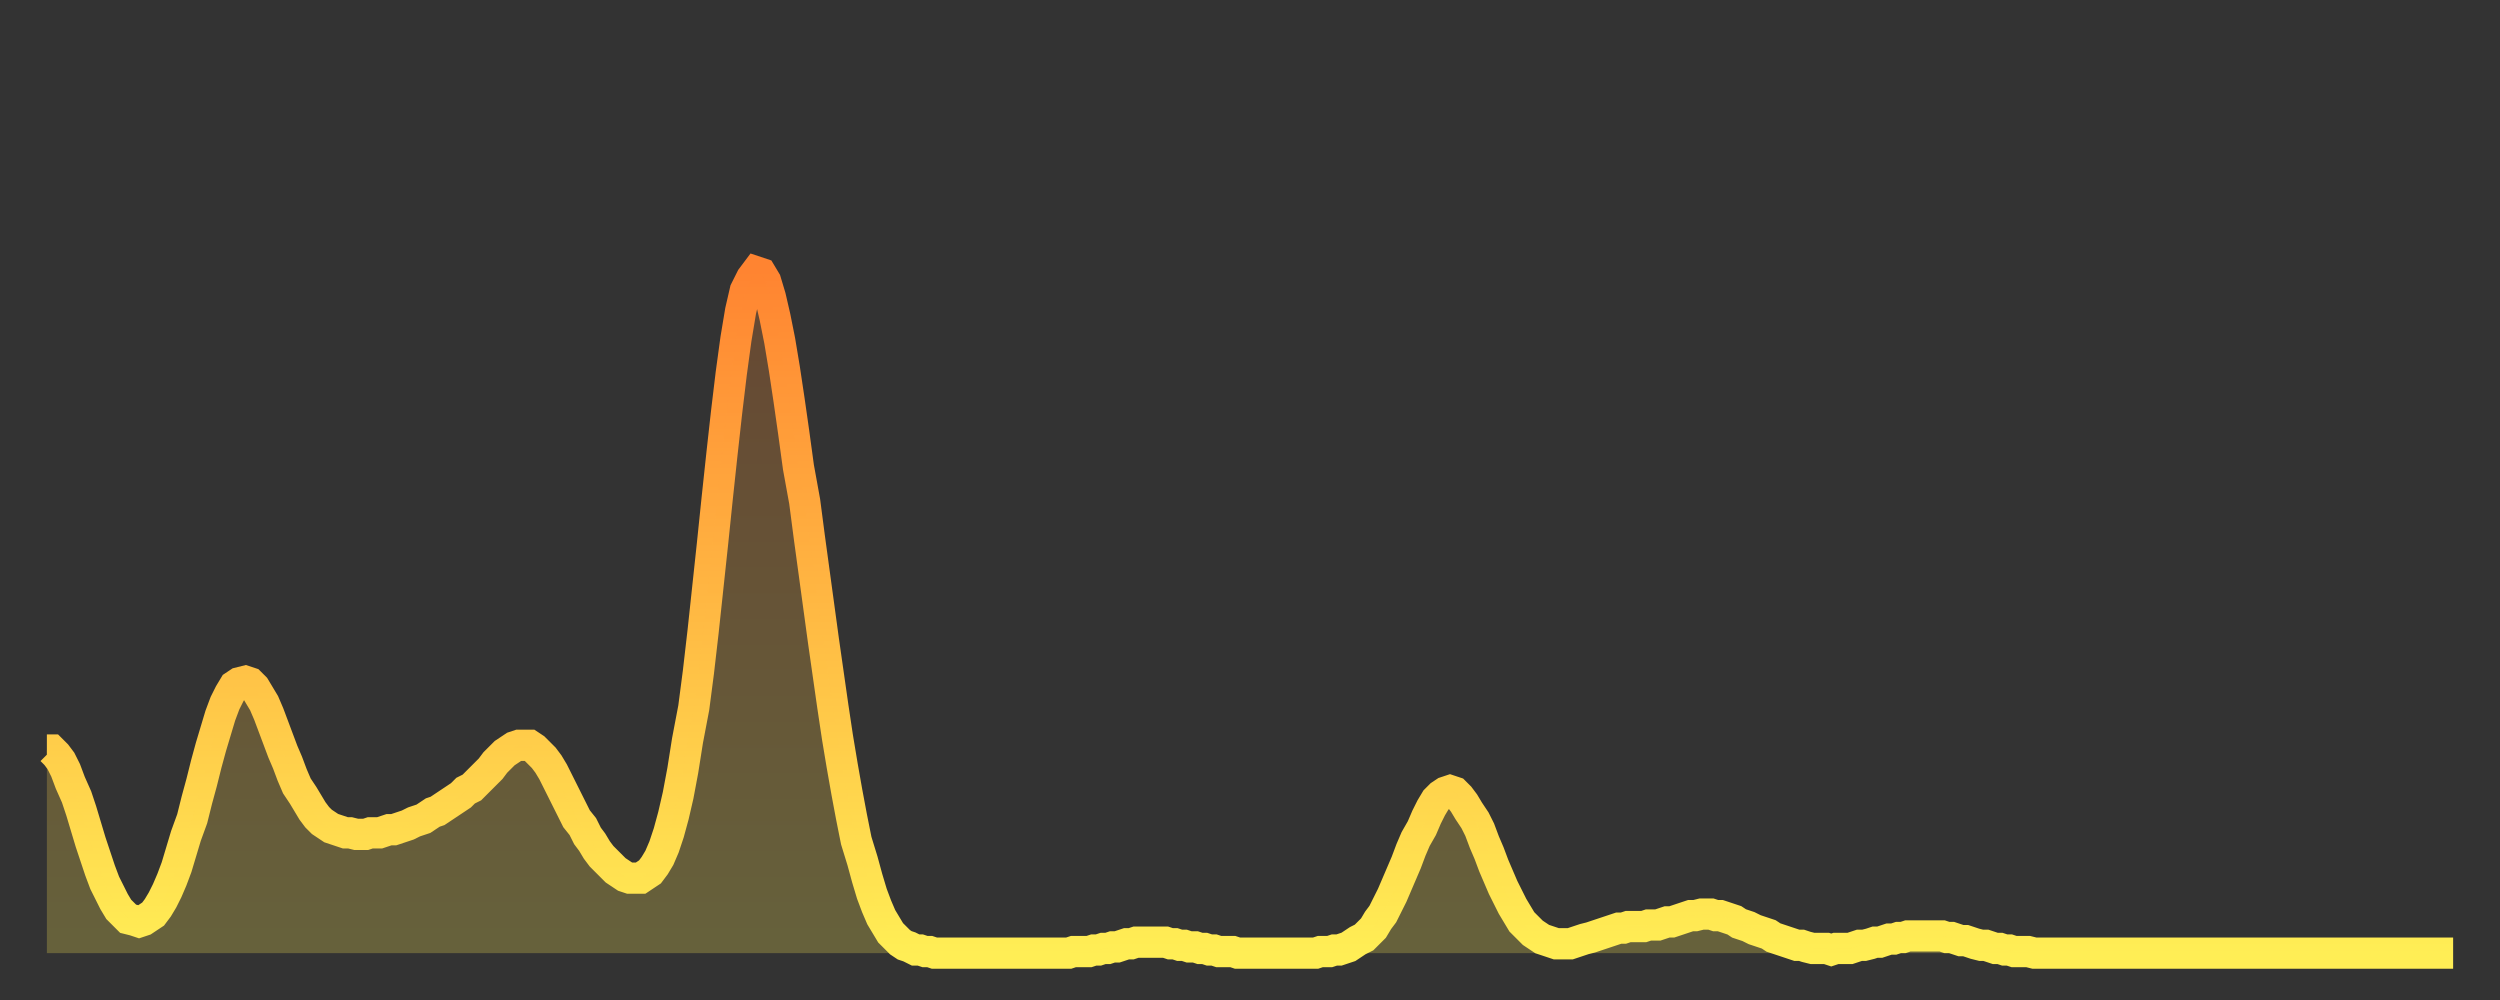 <?xml version="1.0" encoding="utf-8" ?>
<svg baseProfile="full" height="64" version="1.1" width="160" xmlns="http://www.w3.org/2000/svg" xmlns:ev="http://www.w3.org/2001/xml-events" xmlns:xlink="http://www.w3.org/1999/xlink"><rect width="100%" height="100%" fill="#333333" stroke="none"/><defs><linearGradient id="id796398" x1="0" x2="0" y1="0" y2="1"><stop offset="0%" stop-color="#ff8431" /><stop offset="50%" stop-color="#ffb943" /><stop offset="100%" stop-color="#ffee55" /></linearGradient></defs><g transform="translate(3,3)"><g><path d="M 0.0 45.0 0.3 45.0 0.6 45.3 0.9 45.7 1.2 46.3 1.5 47.1 1.9 48.0 2.2 48.9 2.5 49.9 2.8 50.9 3.1 51.8 3.4 52.7 3.7 53.5 4.0 54.1 4.3 54.7 4.6 55.2 4.9 55.5 5.2 55.8 5.6 55.9 5.9 56.0 6.2 55.9 6.5 55.7 6.8 55.5 7.1 55.1 7.4 54.6 7.7 54.0 8.0 53.3 8.3 52.5 8.6 51.5 8.9 50.5 9.3 49.4 9.6 48.2 9.9 47.1 10.2 45.9 10.5 44.8 10.8 43.8 11.1 42.8 11.4 42.0 11.7 41.4 12.0 40.9 12.3 40.7 12.7 40.6 13.0 40.7 13.3 41.0 13.6 41.5 13.9 42.0 14.2 42.7 14.5 43.5 14.8 44.3 15.1 45.1 15.4 45.8 15.7 46.6 16.0 47.3 16.4 47.9 16.7 48.4 17.0 48.9 17.3 49.3 17.6 49.6 17.9 49.8 18.2 50.0 18.5 50.1 18.8 50.2 19.1 50.3 19.4 50.3 19.8 50.4 20.1 50.4 20.4 50.4 20.7 50.3 21.0 50.3 21.3 50.3 21.6 50.2 21.9 50.1 22.2 50.1 22.5 50.0 22.8 49.9 23.1 49.8 23.5 49.6 23.8 49.5 24.1 49.4 24.4 49.2 24.7 49.0 25.0 48.9 25.3 48.7 25.6 48.5 25.9 48.3 26.2 48.1 26.5 47.9 26.8 47.6 27.2 47.4 27.5 47.1 27.8 46.8 28.1 46.5 28.4 46.2 28.7 45.8 29.0 45.5 29.3 45.2 29.6 45.0 29.9 44.8 30.2 44.7 30.6 44.7 30.9 44.7 31.2 44.9 31.5 45.2 31.8 45.5 32.1 45.9 32.4 46.4 32.7 47.0 33.0 47.6 33.3 48.2 33.6 48.8 33.9 49.4 34.3 49.9 34.6 50.5 34.9 50.9 35.2 51.4 35.5 51.8 35.8 52.1 36.1 52.4 36.4 52.7 36.7 52.9 37.0 53.1 37.3 53.2 37.7 53.2 38.0 53.2 38.3 53.0 38.6 52.8 38.9 52.4 39.2 51.9 39.5 51.2 39.8 50.3 40.1 49.2 40.4 47.9 40.7 46.3 41.0 44.4 41.4 42.3 41.7 40.0 42.0 37.4 42.3 34.6 42.6 31.8 42.9 28.9 43.2 26.1 43.5 23.4 43.8 20.9 44.1 18.7 44.4 16.9 44.7 15.6 45.1 14.8 45.4 14.4 45.7 14.5 46.0 15.0 46.3 16.0 46.6 17.3 46.9 18.8 47.2 20.6 47.5 22.6 47.8 24.7 48.1 26.9 48.5 29.1 48.8 31.4 49.1 33.6 49.4 35.8 49.7 38.0 50.0 40.1 50.3 42.2 50.6 44.2 50.9 46.0 51.2 47.7 51.5 49.3 51.8 50.8 52.2 52.1 52.5 53.2 52.8 54.2 53.1 55.0 53.4 55.7 53.7 56.2 54.0 56.7 54.3 57.0 54.6 57.3 54.9 57.5 55.2 57.6 55.6 57.8 55.9 57.8 56.2 57.9 56.5 57.9 56.8 58.0 57.1 58.0 57.4 58.0 57.7 58.0 58.0 58.0 58.3 58.0 58.6 58.0 58.9 58.0 59.3 58.0 59.6 58.0 59.9 58.0 60.2 58.0 60.5 58.0 60.8 58.0 61.1 58.0 61.4 58.0 61.7 58.0 62.0 58.0 62.3 58.0 62.6 58.0 63.0 58.0 63.3 58.0 63.6 58.0 63.9 58.0 64.2 58.0 64.5 58.0 64.8 58.0 65.1 58.0 65.4 58.0 65.7 57.9 66.0 57.9 66.4 57.9 66.7 57.9 67.0 57.8 67.3 57.8 67.6 57.7 67.9 57.7 68.2 57.6 68.5 57.6 68.8 57.5 69.1 57.4 69.4 57.4 69.7 57.3 70.1 57.3 70.4 57.3 70.7 57.3 71.0 57.3 71.3 57.3 71.6 57.3 71.9 57.4 72.2 57.4 72.5 57.5 72.8 57.5 73.1 57.6 73.5 57.6 73.8 57.7 74.1 57.7 74.4 57.8 74.7 57.8 75.0 57.9 75.3 57.9 75.6 57.9 75.9 57.9 76.2 58.0 76.5 58.0 76.8 58.0 77.2 58.0 77.5 58.0 77.8 58.0 78.1 58.0 78.4 58.0 78.7 58.0 79.0 58.0 79.3 58.0 79.6 58.0 79.9 58.0 80.2 58.0 80.5 58.0 80.9 58.0 81.2 58.0 81.5 57.9 81.8 57.9 82.1 57.9 82.4 57.8 82.7 57.8 83.0 57.7 83.3 57.6 83.6 57.4 83.9 57.2 84.3 57.0 84.6 56.7 84.9 56.4 85.2 55.9 85.5 55.5 85.8 54.9 86.1 54.3 86.4 53.6 86.7 52.9 87.0 52.2 87.3 51.4 87.6 50.7 88.0 50.0 88.3 49.3 88.6 48.7 88.9 48.2 89.2 47.9 89.5 47.7 89.8 47.6 90.1 47.7 90.4 48.0 90.7 48.4 91.0 48.9 91.4 49.5 91.7 50.1 92.0 50.9 92.3 51.6 92.6 52.4 92.9 53.1 93.2 53.8 93.5 54.4 93.8 55.0 94.1 55.5 94.4 56.0 94.7 56.3 95.1 56.7 95.4 56.9 95.7 57.1 96.0 57.2 96.3 57.3 96.6 57.4 96.9 57.4 97.2 57.4 97.5 57.4 97.8 57.3 98.1 57.2 98.4 57.1 98.8 57.0 99.1 56.9 99.4 56.8 99.7 56.7 100.0 56.6 100.3 56.5 100.6 56.4 100.9 56.4 101.2 56.3 101.5 56.3 101.8 56.3 102.2 56.3 102.5 56.2 102.8 56.2 103.1 56.2 103.4 56.1 103.7 56.0 104.0 56.0 104.3 55.9 104.6 55.8 104.9 55.7 105.2 55.6 105.5 55.6 105.9 55.5 106.2 55.5 106.5 55.5 106.8 55.6 107.1 55.6 107.4 55.7 107.7 55.8 108.0 55.9 108.3 56.1 108.6 56.2 108.9 56.3 109.3 56.5 109.6 56.6 109.9 56.7 110.2 56.8 110.5 57.0 110.8 57.1 111.1 57.2 111.4 57.3 111.7 57.4 112.0 57.5 112.3 57.5 112.6 57.6 113.0 57.7 113.3 57.7 113.6 57.7 113.9 57.7 114.2 57.8 114.5 57.7 114.8 57.7 115.1 57.7 115.4 57.7 115.7 57.6 116.0 57.5 116.3 57.5 116.7 57.4 117.0 57.3 117.3 57.3 117.6 57.2 117.9 57.1 118.2 57.1 118.5 57.0 118.8 57.0 119.1 56.9 119.4 56.9 119.7 56.9 120.1 56.9 120.4 56.9 120.7 56.9 121.0 56.9 121.3 56.9 121.6 57.0 121.9 57.0 122.2 57.1 122.5 57.2 122.8 57.2 123.1 57.3 123.4 57.4 123.8 57.5 124.1 57.5 124.4 57.6 124.7 57.7 125.0 57.7 125.3 57.8 125.6 57.8 125.9 57.9 126.2 57.9 126.5 57.9 126.8 57.9 127.2 58.0 127.5 58.0 127.8 58.0 128.1 58.0 128.4 58.0 128.7 58.0 129.0 58.0 129.3 58.0 129.6 58.0 129.9 58.0 130.2 58.0 130.5 58.0 130.9 58.0 131.2 58.0 131.5 58.0 131.8 58.0 132.1 58.0 132.4 58.0 132.7 58.0 133.0 58.0 133.3 58.0 133.6 58.0 133.9 58.0 134.2 58.0 134.6 58.0 134.9 58.0 135.2 58.0 135.5 58.0 135.8 58.0 136.1 58.0 136.4 58.0 136.7 58.0 137.0 58.0 137.3 58.0 137.6 58.0 138.0 58.0 138.3 58.0 138.6 58.0 138.9 58.0 139.2 58.0 139.5 58.0 139.8 58.0 140.1 58.0 140.4 58.0 140.7 58.0 141.0 58.0 141.3 58.0 141.7 58.0 142.0 58.0 142.3 58.0 142.6 58.0 142.9 58.0 143.2 58.0 143.5 58.0 143.8 58.0 144.1 58.0 144.4 58.0 144.7 58.0 145.1 58.0 145.4 58.0 145.7 58.0 146.0 58.0 146.3 58.0 146.6 58.0 146.9 58.0 147.2 58.0 147.5 58.0 147.8 58.0 148.1 58.0 148.4 58.0 148.8 58.0 149.1 58.0 149.4 58.0 149.7 58.0 150.0 58.0 150.3 58.0 150.6 58.0 150.9 58.0 151.2 58.0 151.5 58.0 151.8 58.0 152.1 58.0 152.5 58.0 152.8 58.0 153.1 58.0 153.4 58.0 153.7 58.0 154.0 58.0" fill="none" id="graph-curve" opacity="1" stroke="url(#id796398)" stroke-width="2" /><path d="M 0 58 L 0.0 45.0 0.3 45.0 0.6 45.3 0.9 45.7 1.2 46.3 1.5 47.1 1.9 48.0 2.2 48.9 2.5 49.9 2.8 50.9 3.1 51.8 3.4 52.7 3.7 53.5 4.0 54.1 4.3 54.7 4.6 55.2 4.9 55.5 5.2 55.8 5.6 55.9 5.9 56.0 6.2 55.9 6.5 55.7 6.8 55.5 7.1 55.1 7.4 54.6 7.7 54.0 8.0 53.3 8.3 52.5 8.6 51.5 8.9 50.5 9.3 49.4 9.6 48.2 9.9 47.1 10.2 45.9 10.5 44.8 10.8 43.8 11.1 42.8 11.4 42.0 11.7 41.4 12.0 40.9 12.3 40.7 12.7 40.6 13.0 40.7 13.3 41.0 13.6 41.5 13.9 42.0 14.2 42.7 14.5 43.5 14.8 44.3 15.1 45.1 15.4 45.8 15.7 46.6 16.0 47.3 16.4 47.9 16.7 48.4 17.0 48.9 17.3 49.3 17.6 49.6 17.9 49.8 18.2 50.0 18.5 50.1 18.8 50.2 19.1 50.3 19.4 50.3 19.8 50.4 20.1 50.4 20.4 50.4 20.7 50.3 21.0 50.3 21.3 50.3 21.6 50.2 21.9 50.1 22.2 50.1 22.5 50.0 22.8 49.9 23.1 49.8 23.5 49.6 23.8 49.5 24.1 49.4 24.4 49.2 24.7 49.0 25.0 48.9 25.3 48.7 25.6 48.5 25.9 48.3 26.2 48.1 26.5 47.9 26.8 47.6 27.2 47.4 27.5 47.1 27.8 46.8 28.1 46.5 28.4 46.2 28.7 45.8 29.0 45.5 29.3 45.2 29.6 45.0 29.9 44.8 30.2 44.7 30.6 44.7 30.9 44.7 31.2 44.9 31.5 45.2 31.8 45.5 32.1 45.9 32.4 46.4 32.7 47.0 33.0 47.6 33.3 48.2 33.6 48.8 33.9 49.4 34.3 49.9 34.6 50.5 34.9 50.9 35.2 51.4 35.5 51.8 35.8 52.1 36.1 52.4 36.4 52.7 36.7 52.9 37.0 53.1 37.3 53.2 37.7 53.2 38.0 53.2 38.3 53.0 38.6 52.8 38.9 52.4 39.2 51.9 39.5 51.2 39.8 50.3 40.1 49.2 40.4 47.9 40.7 46.3 41.0 44.4 41.4 42.3 41.7 40.0 42.0 37.4 42.3 34.6 42.6 31.8 42.9 28.9 43.2 26.1 43.5 23.4 43.8 20.9 44.1 18.7 44.4 16.9 44.7 15.6 45.1 14.8 45.4 14.4 45.7 14.5 46.0 15.0 46.3 16.0 46.6 17.3 46.9 18.8 47.2 20.6 47.5 22.6 47.8 24.7 48.1 26.9 48.5 29.1 48.8 31.4 49.1 33.6 49.4 35.8 49.7 38.0 50.0 40.1 50.3 42.2 50.6 44.2 50.9 46.0 51.2 47.7 51.5 49.3 51.8 50.8 52.2 52.1 52.5 53.2 52.8 54.2 53.1 55.0 53.4 55.7 53.7 56.2 54.0 56.7 54.3 57.0 54.6 57.3 54.9 57.5 55.2 57.6 55.6 57.8 55.9 57.8 56.2 57.9 56.5 57.9 56.8 58.0 57.1 58.0 57.4 58.0 57.7 58.0 58.0 58.0 58.3 58.0 58.6 58.0 58.9 58.0 59.3 58.0 59.6 58.0 59.9 58.0 60.2 58.0 60.5 58.0 60.8 58.0 61.1 58.0 61.4 58.0 61.7 58.0 62.0 58.0 62.3 58.0 62.6 58.0 63.0 58.0 63.3 58.0 63.6 58.0 63.9 58.0 64.2 58.0 64.5 58.0 64.8 58.0 65.1 58.0 65.4 58.0 65.7 57.9 66.0 57.9 66.4 57.9 66.7 57.9 67.0 57.8 67.3 57.8 67.6 57.7 67.9 57.7 68.2 57.6 68.5 57.6 68.8 57.5 69.1 57.4 69.4 57.4 69.7 57.3 70.1 57.3 70.4 57.3 70.7 57.3 71.0 57.3 71.3 57.3 71.6 57.3 71.9 57.4 72.2 57.4 72.5 57.5 72.8 57.5 73.1 57.6 73.5 57.6 73.8 57.7 74.1 57.7 74.4 57.8 74.7 57.8 75.0 57.9 75.3 57.9 75.6 57.9 75.9 57.9 76.2 58.0 76.5 58.0 76.8 58.0 77.2 58.0 77.5 58.0 77.8 58.0 78.1 58.0 78.4 58.0 78.7 58.0 79.0 58.0 79.3 58.0 79.6 58.0 79.9 58.0 80.2 58.0 80.5 58.0 80.9 58.0 81.2 58.0 81.5 57.9 81.8 57.9 82.1 57.9 82.4 57.8 82.7 57.8 83.0 57.7 83.3 57.6 83.6 57.4 83.9 57.2 84.3 57.0 84.6 56.7 84.9 56.4 85.2 55.9 85.5 55.5 85.8 54.9 86.1 54.3 86.4 53.6 86.7 52.9 87.0 52.2 87.3 51.4 87.6 50.7 88.0 50.0 88.3 49.3 88.6 48.7 88.9 48.2 89.2 47.9 89.5 47.7 89.8 47.6 90.1 47.7 90.4 48.0 90.7 48.4 91.0 48.9 91.4 49.5 91.7 50.1 92.0 50.9 92.3 51.6 92.6 52.4 92.9 53.1 93.2 53.8 93.5 54.4 93.8 55.0 94.1 55.5 94.4 56.0 94.7 56.3 95.1 56.7 95.4 56.9 95.7 57.1 96.0 57.2 96.3 57.3 96.6 57.4 96.9 57.4 97.2 57.4 97.5 57.4 97.8 57.3 98.1 57.2 98.4 57.1 98.8 57.0 99.1 56.9 99.4 56.8 99.7 56.7 100.0 56.6 100.3 56.5 100.6 56.4 100.9 56.4 101.2 56.3 101.5 56.3 101.8 56.3 102.2 56.3 102.5 56.2 102.8 56.2 103.1 56.2 103.4 56.1 103.7 56.0 104.0 56.0 104.3 55.9 104.6 55.8 104.9 55.7 105.2 55.6 105.5 55.6 105.9 55.5 106.2 55.5 106.5 55.5 106.8 55.6 107.1 55.6 107.4 55.7 107.7 55.8 108.0 55.9 108.3 56.1 108.6 56.2 108.9 56.3 109.3 56.5 109.6 56.6 109.9 56.7 110.2 56.8 110.5 57.0 110.8 57.1 111.1 57.2 111.4 57.3 111.7 57.4 112.0 57.5 112.3 57.5 112.6 57.6 113.0 57.7 113.3 57.7 113.6 57.7 113.9 57.7 114.2 57.8 114.5 57.7 114.8 57.7 115.1 57.7 115.4 57.7 115.7 57.6 116.0 57.5 116.3 57.5 116.7 57.4 117.0 57.3 117.3 57.3 117.6 57.2 117.9 57.1 118.2 57.1 118.5 57.0 118.8 57.0 119.1 56.9 119.4 56.9 119.7 56.9 120.1 56.9 120.4 56.9 120.7 56.9 121.0 56.9 121.3 56.9 121.6 57.0 121.9 57.0 122.2 57.1 122.5 57.2 122.8 57.2 123.1 57.3 123.4 57.4 123.8 57.5 124.1 57.5 124.4 57.6 124.7 57.7 125.0 57.7 125.3 57.8 125.6 57.8 125.9 57.9 126.2 57.9 126.5 57.9 126.8 57.9 127.2 58.0 127.5 58.0 127.8 58.0 128.1 58.0 128.4 58.0 128.7 58.0 129.0 58.0 129.3 58.0 129.6 58.0 129.9 58.0 130.2 58.0 130.5 58.0 130.9 58.0 131.2 58.0 131.5 58.0 131.8 58.0 132.1 58.0 132.4 58.0 132.7 58.0 133.0 58.0 133.3 58.0 133.6 58.0 133.9 58.0 134.2 58.0 134.6 58.0 134.9 58.0 135.2 58.0 135.5 58.0 135.8 58.0 136.1 58.0 136.4 58.0 136.7 58.0 137.0 58.0 137.3 58.0 137.6 58.0 138.0 58.0 138.3 58.0 138.6 58.0 138.9 58.0 139.2 58.0 139.5 58.0 139.8 58.0 140.1 58.0 140.4 58.0 140.7 58.0 141.0 58.0 141.3 58.0 141.7 58.0 142.0 58.0 142.3 58.0 142.6 58.0 142.9 58.0 143.2 58.0 143.5 58.0 143.8 58.0 144.1 58.0 144.4 58.0 144.7 58.0 145.1 58.0 145.4 58.0 145.7 58.0 146.0 58.0 146.3 58.0 146.6 58.0 146.9 58.0 147.2 58.0 147.5 58.0 147.8 58.0 148.1 58.0 148.4 58.0 148.8 58.0 149.1 58.0 149.4 58.0 149.7 58.0 150.0 58.0 150.3 58.0 150.6 58.0 150.9 58.0 151.2 58.0 151.5 58.0 151.8 58.0 152.1 58.0 152.5 58.0 152.8 58.0 153.1 58.0 153.4 58.0 153.7 58.0 154.0 58.0 154 58" fill="url(#id796398)" fill-opacity=".25" id="graph-shadow" /></g></g></svg>